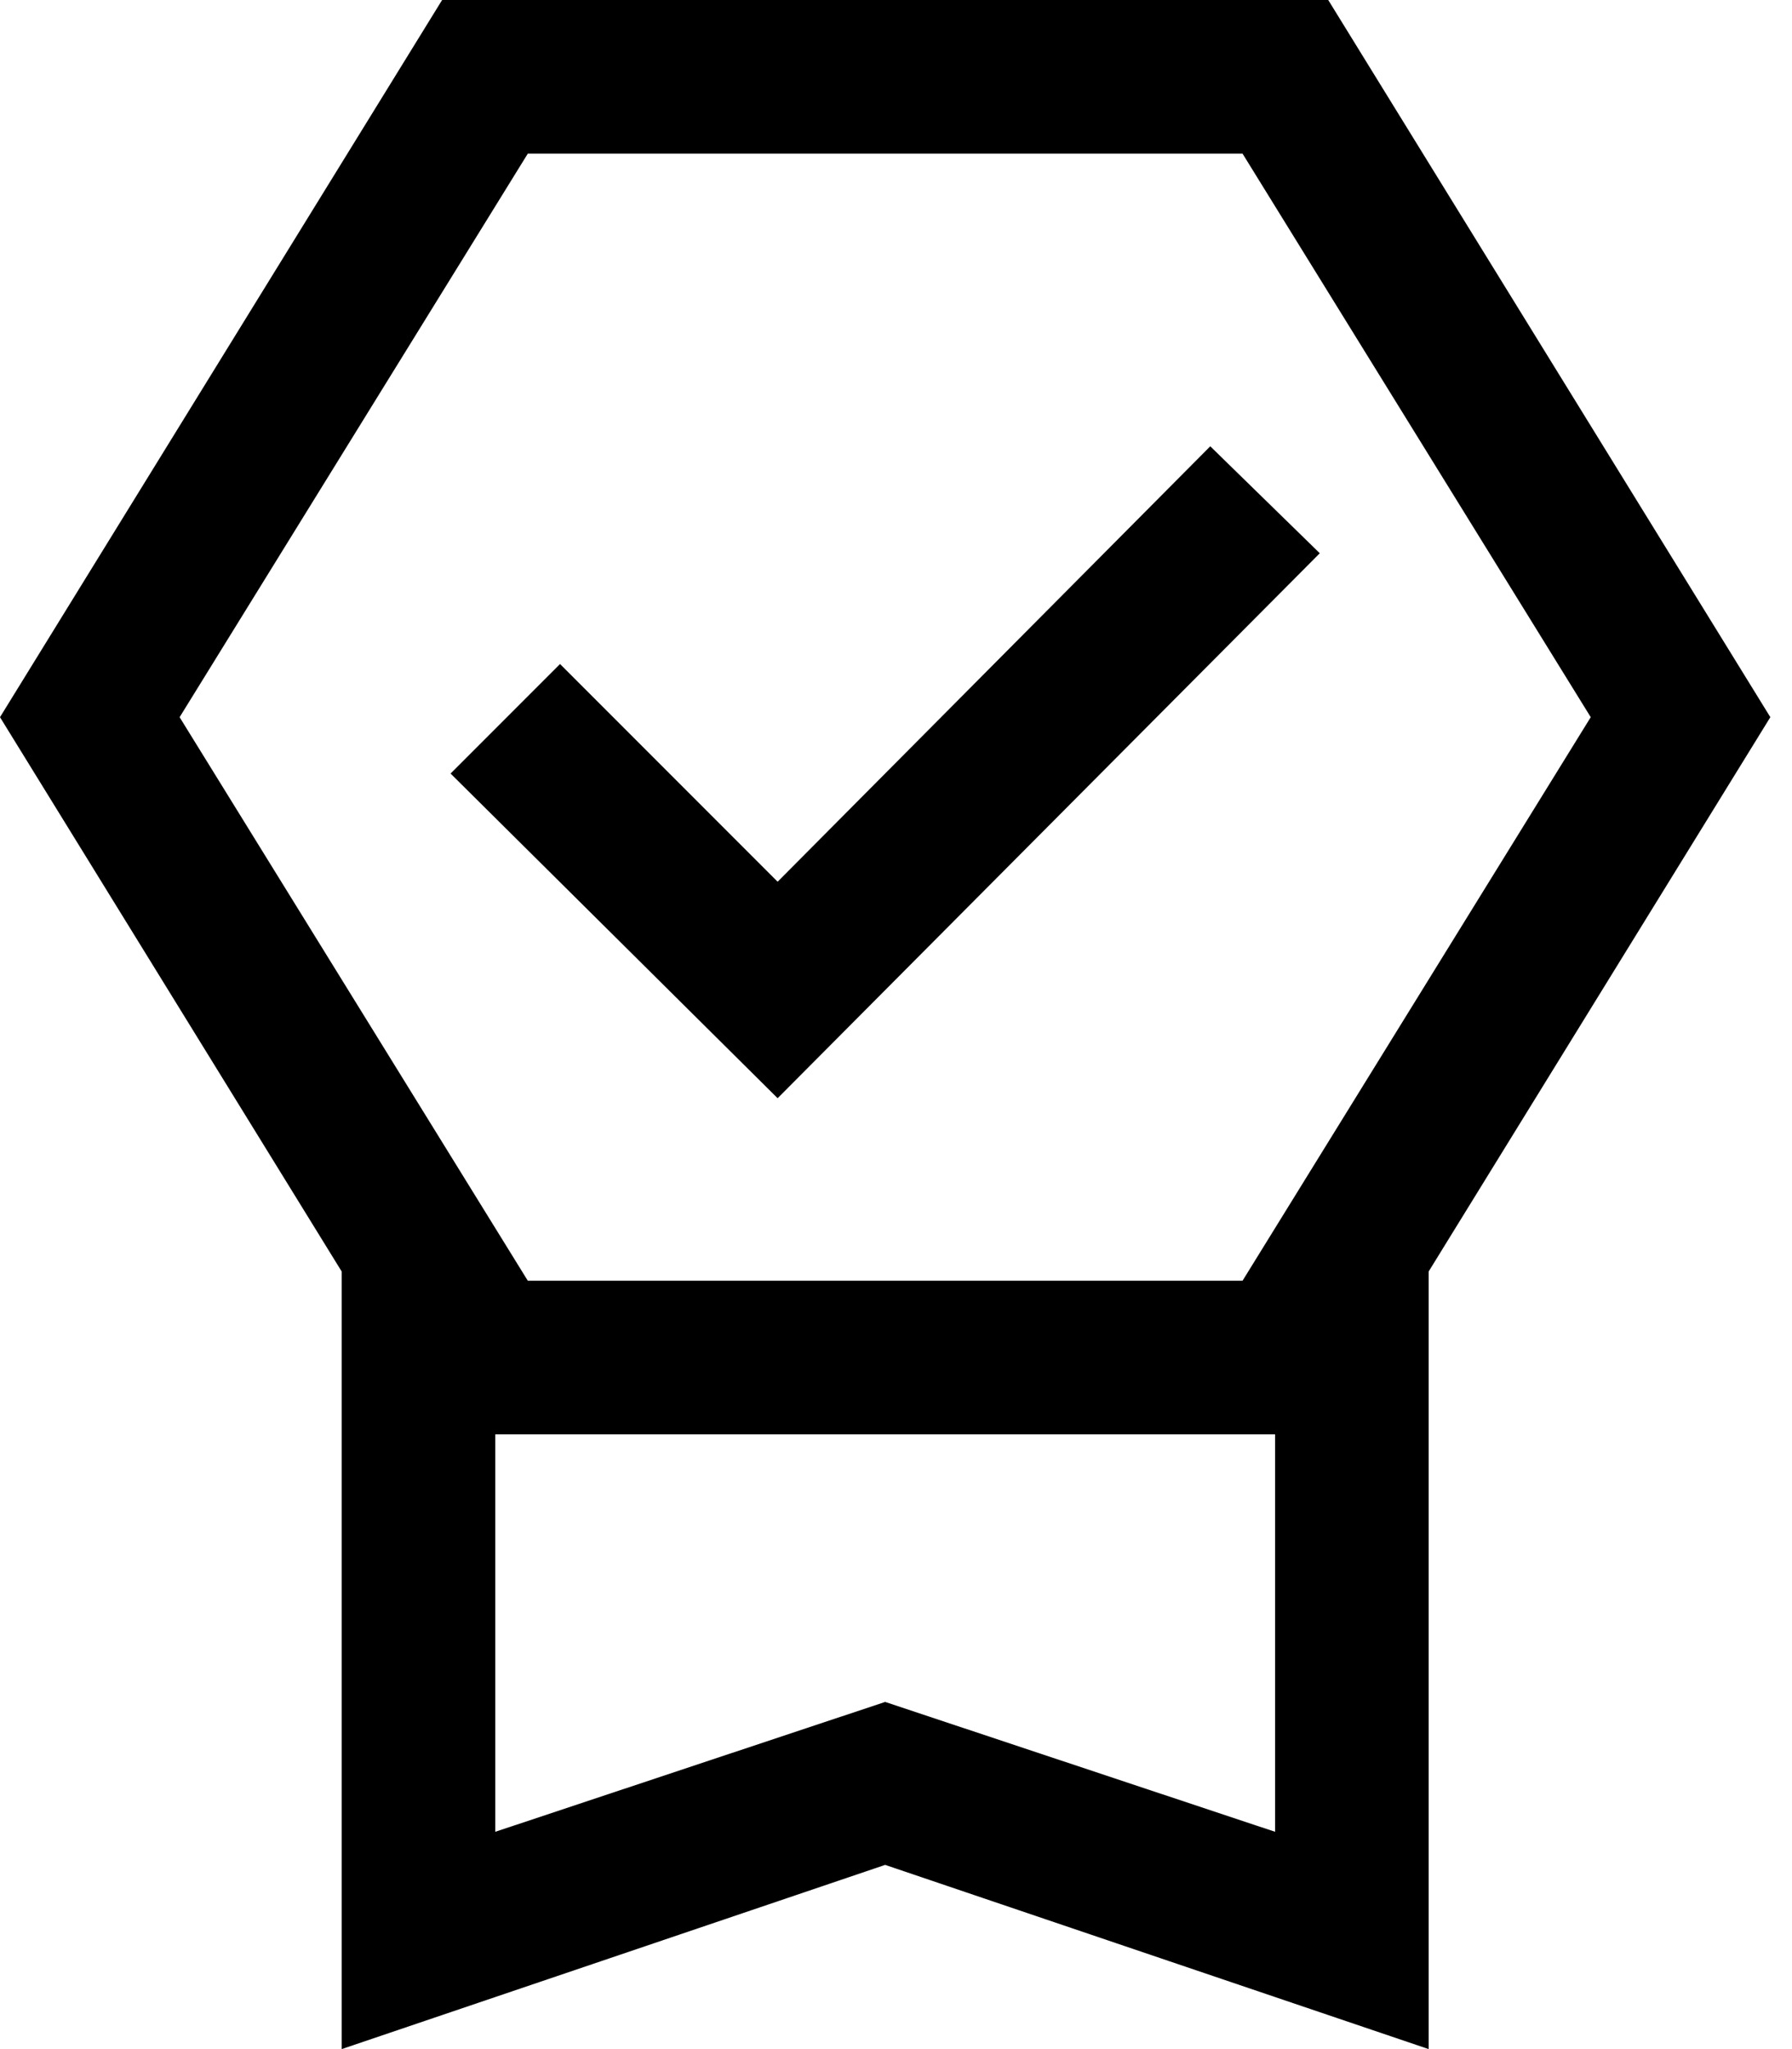<svg width="35" height="40" fill="none" xmlns="http://www.w3.org/2000/svg"><path d="M6.673 40V24.82L0 14 8.635 0h17.307l8.635 14-6.673 10.82V40l-10.616-3.596L6.673 40zm3-4.242 7.615-2.535 7.616 2.535V28H9.673v7.758zM10.308 3l-6.8 11 6.8 11h13.961l6.8-11-6.8-11H10.308zm4.88 18.438L8.8 15.1l2.138-2.138 4.25 4.25 8.45-8.5 2.139 2.088-10.589 10.638z" fill="#000"/></svg>